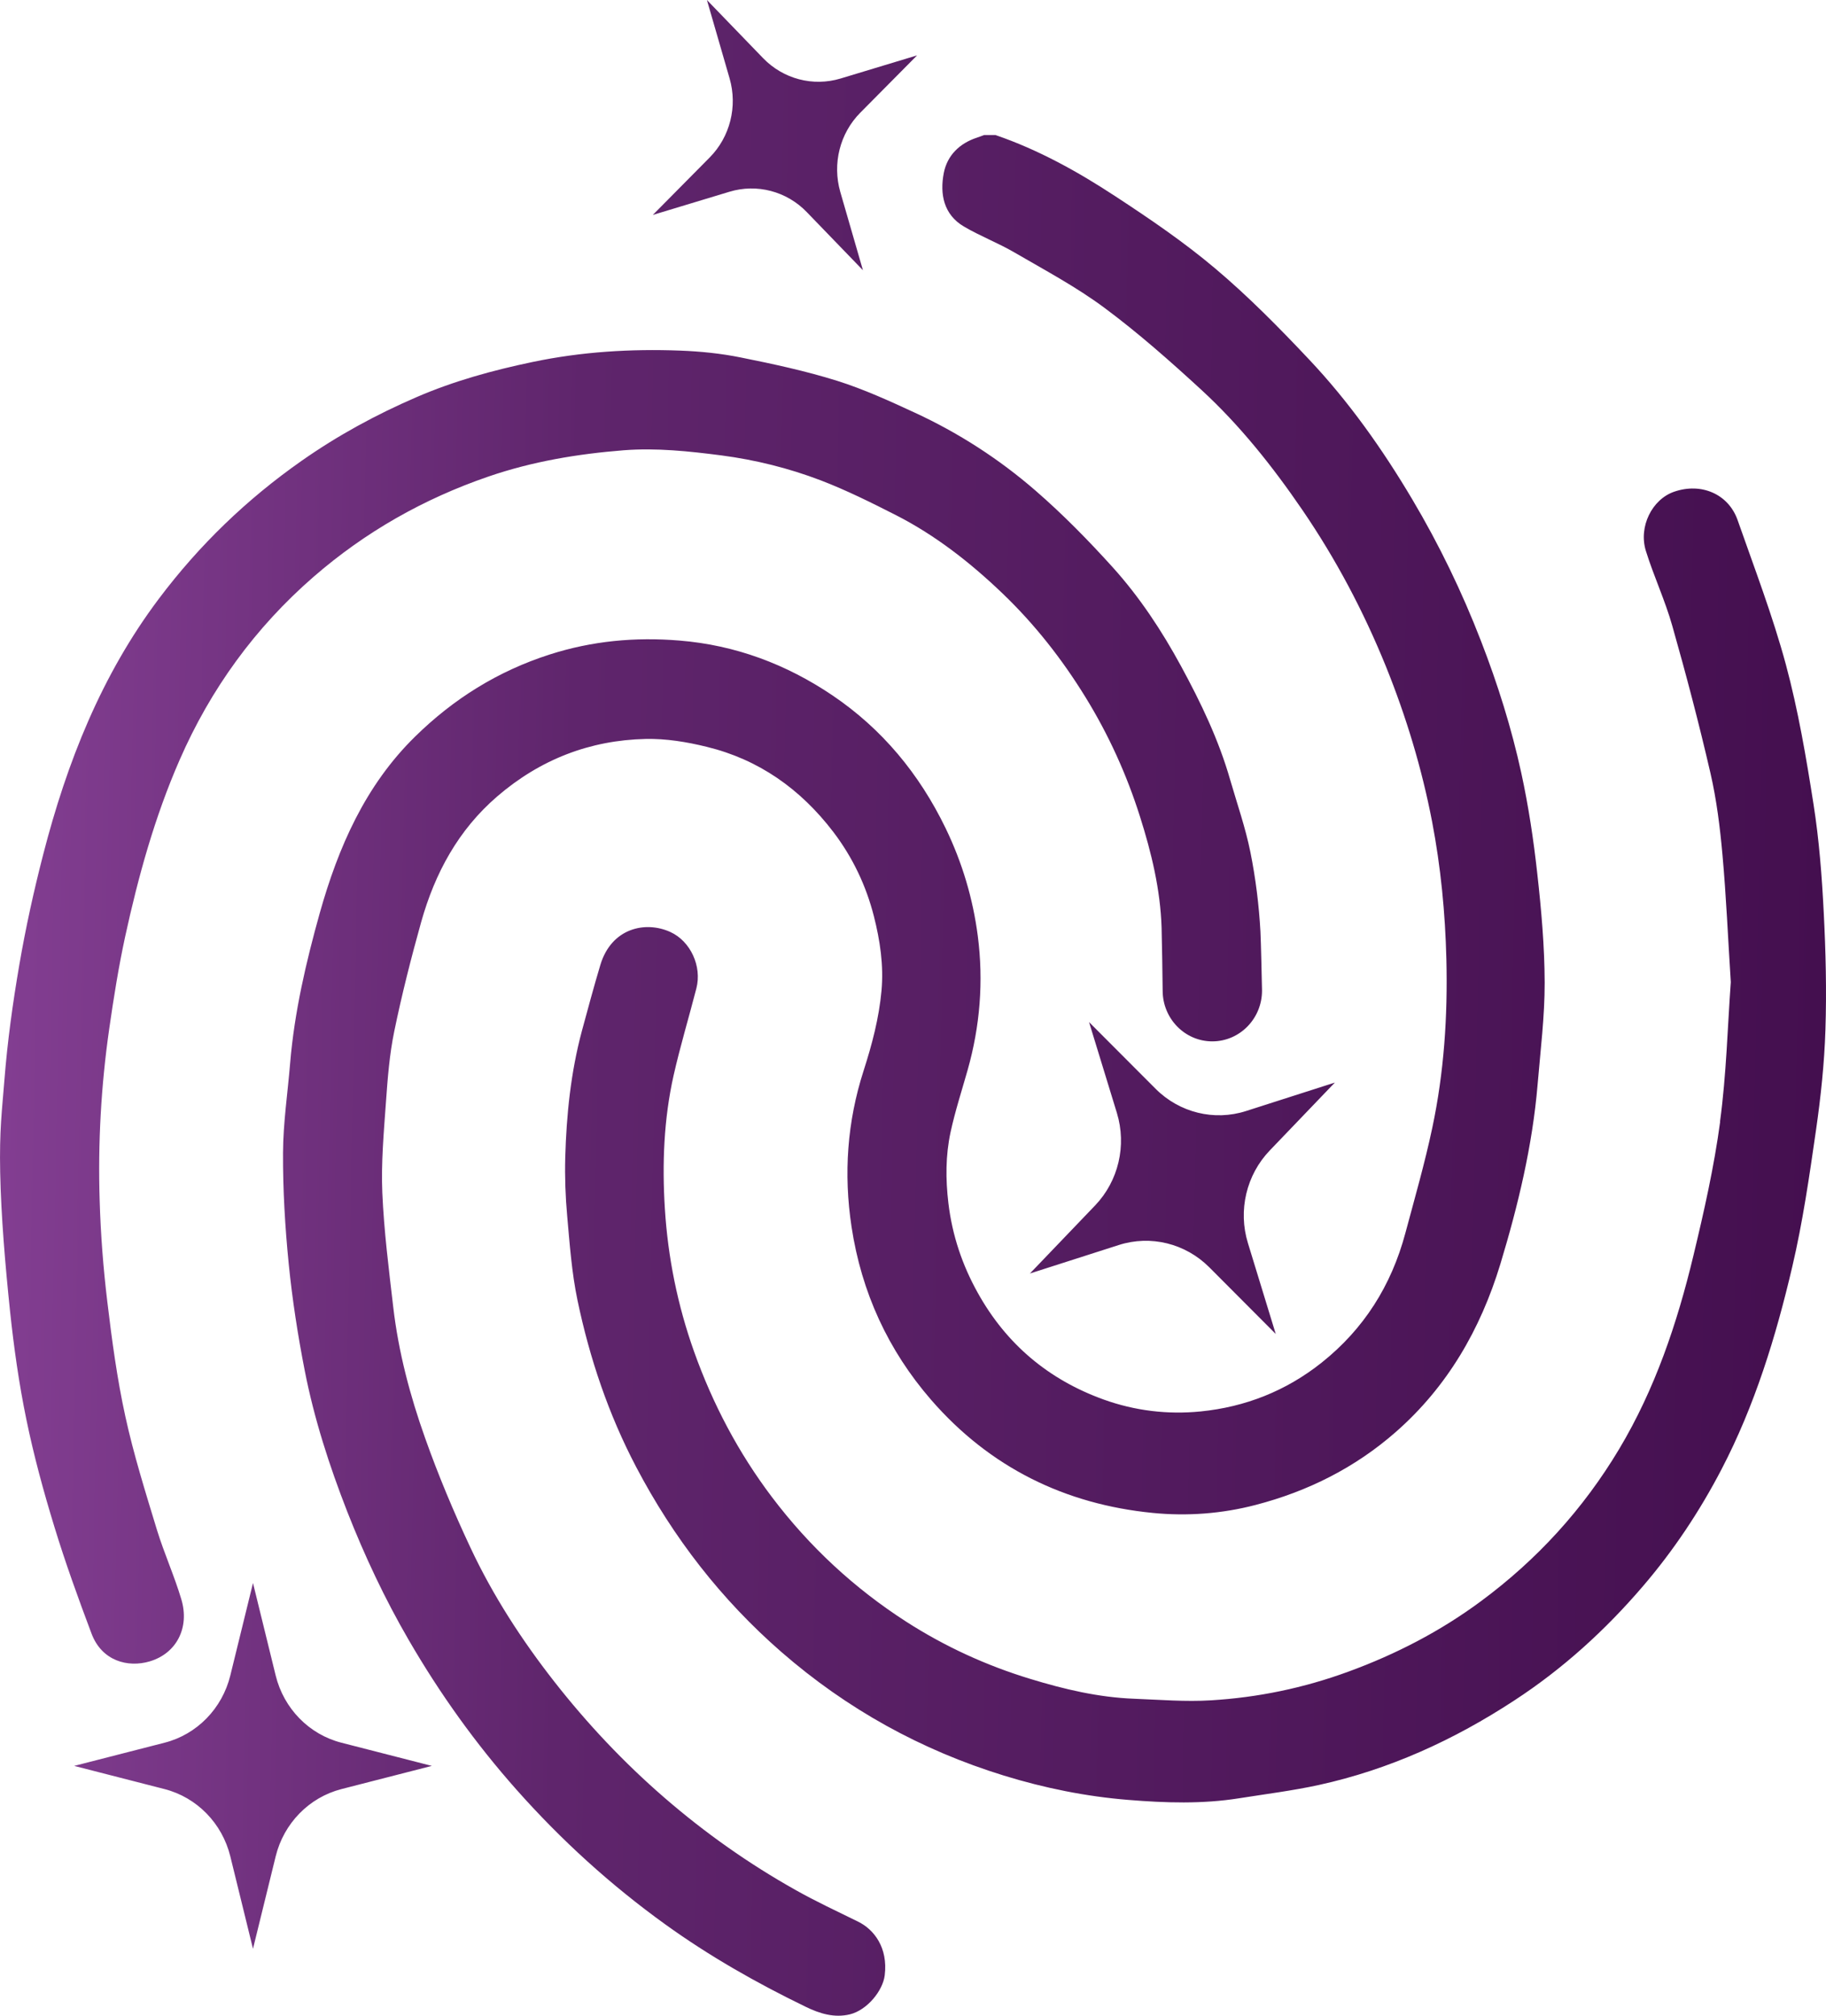 <svg width="29" height="32" viewBox="0 0 29 32" fill="none" xmlns="http://www.w3.org/2000/svg">
<path d="M15.816 2.146C16.492 2.378 17.116 2.724 17.712 3.115C18.259 3.473 18.803 3.843 19.303 4.265C19.828 4.708 20.314 5.201 20.786 5.702C21.421 6.374 21.956 7.13 22.429 7.927C22.856 8.646 23.22 9.398 23.523 10.182C23.787 10.863 24.005 11.557 24.16 12.268C24.275 12.796 24.356 13.335 24.415 13.872C24.479 14.444 24.53 15.022 24.532 15.598C24.533 16.137 24.465 16.677 24.42 17.215C24.338 18.19 24.11 19.136 23.828 20.068C23.512 21.107 22.985 22.015 22.171 22.73C21.522 23.3 20.77 23.676 19.942 23.891C19.406 24.031 18.855 24.072 18.308 24.018C16.915 23.881 15.721 23.297 14.787 22.222C14.107 21.438 13.682 20.519 13.524 19.476C13.396 18.633 13.455 17.806 13.715 16.999C13.849 16.582 13.96 16.165 14 15.725C14.036 15.321 13.976 14.929 13.879 14.546C13.755 14.059 13.541 13.61 13.235 13.208C12.713 12.524 12.05 12.057 11.224 11.856C10.908 11.778 10.577 11.724 10.254 11.731C9.369 11.751 8.581 12.055 7.897 12.643C7.278 13.176 6.908 13.86 6.689 14.637C6.529 15.21 6.382 15.787 6.262 16.37C6.185 16.741 6.156 17.124 6.129 17.504C6.095 17.981 6.052 18.461 6.072 18.936C6.098 19.541 6.175 20.145 6.245 20.747C6.328 21.463 6.512 22.157 6.752 22.831C6.962 23.423 7.206 24.004 7.473 24.572C7.83 25.333 8.287 26.037 8.803 26.696C9.328 27.366 9.907 27.98 10.55 28.537C11.199 29.099 11.894 29.589 12.638 30.006C12.96 30.187 13.297 30.344 13.629 30.507C13.881 30.631 14.105 30.919 14.051 31.358C14.021 31.604 13.772 31.91 13.499 31.978C13.252 32.038 13.019 31.968 12.789 31.855C12.014 31.479 11.267 31.055 10.566 30.55C9.702 29.928 8.916 29.215 8.205 28.414C7.553 27.68 6.984 26.885 6.491 26.035C6.112 25.383 5.791 24.7 5.514 23.995C5.23 23.268 4.99 22.526 4.84 21.76C4.73 21.199 4.642 20.63 4.585 20.061C4.527 19.477 4.492 18.888 4.495 18.301C4.497 17.826 4.569 17.352 4.608 16.877C4.676 16.065 4.86 15.276 5.078 14.496C5.373 13.448 5.801 12.471 6.59 11.696C7.205 11.092 7.911 10.653 8.728 10.391C9.404 10.174 10.088 10.111 10.791 10.169C11.678 10.241 12.489 10.545 13.222 11.04C14.006 11.57 14.599 12.282 15.019 13.15C15.282 13.695 15.452 14.264 15.529 14.859C15.622 15.578 15.565 16.291 15.367 16.989C15.274 17.317 15.168 17.643 15.096 17.976C15.017 18.345 15.017 18.719 15.062 19.099C15.123 19.611 15.282 20.082 15.528 20.523C15.984 21.343 16.657 21.903 17.525 22.217C18.025 22.397 18.545 22.459 19.068 22.407C19.776 22.336 20.423 22.083 20.99 21.632C21.66 21.099 22.096 20.41 22.319 19.578C22.468 19.022 22.628 18.468 22.747 17.905C22.934 17.026 22.993 16.13 22.971 15.23C22.953 14.495 22.882 13.764 22.744 13.043C22.581 12.197 22.332 11.375 22.01 10.578C21.655 9.703 21.216 8.874 20.684 8.096C20.212 7.406 19.694 6.754 19.081 6.19C18.586 5.735 18.079 5.287 17.542 4.888C17.094 4.555 16.596 4.29 16.113 4.009C15.853 3.857 15.568 3.749 15.308 3.596C14.987 3.407 14.924 3.081 14.989 2.746C15.044 2.466 15.24 2.275 15.516 2.185C15.553 2.173 15.591 2.158 15.629 2.144C15.69 2.144 15.752 2.144 15.814 2.144L15.816 2.146ZM27.319 17.807C27.223 18.523 27.063 19.232 26.894 19.934C26.636 21.009 26.285 22.051 25.715 23.004C25.143 23.96 24.409 24.762 23.522 25.418C22.874 25.898 22.167 26.263 21.411 26.539C20.704 26.798 19.978 26.948 19.233 26.993C18.828 27.018 18.42 26.984 18.014 26.968C17.449 26.947 16.903 26.818 16.363 26.653C15.666 26.441 15.008 26.14 14.393 25.745C13.569 25.215 12.857 24.556 12.26 23.767C11.727 23.062 11.319 22.288 11.022 21.454C10.761 20.721 10.607 19.96 10.559 19.184C10.515 18.477 10.542 17.767 10.698 17.072C10.803 16.608 10.941 16.151 11.06 15.689C11.15 15.341 10.967 14.942 10.647 14.796C10.251 14.615 9.712 14.732 9.535 15.317C9.431 15.664 9.337 16.015 9.242 16.364C9.065 17.023 8.996 17.697 8.977 18.377C8.969 18.686 8.98 18.997 9.008 19.306C9.048 19.752 9.08 20.203 9.171 20.639C9.364 21.563 9.664 22.452 10.103 23.288C10.693 24.412 11.456 25.395 12.409 26.225C13.452 27.133 14.631 27.783 15.941 28.187C16.587 28.386 17.249 28.52 17.922 28.574C18.507 28.622 19.095 28.641 19.679 28.548C20.101 28.481 20.528 28.428 20.945 28.337C22.064 28.092 23.093 27.622 24.053 26.993C24.819 26.493 25.493 25.882 26.093 25.181C26.581 24.612 26.994 23.991 27.341 23.325C27.869 22.312 28.203 21.224 28.463 20.115C28.631 19.401 28.736 18.67 28.841 17.943C28.917 17.415 28.974 16.881 28.991 16.347C29.011 15.728 28.996 15.105 28.964 14.486C28.935 13.911 28.891 13.335 28.802 12.769C28.685 12.023 28.558 11.274 28.362 10.547C28.152 9.772 27.863 9.018 27.597 8.259C27.451 7.841 27.017 7.657 26.586 7.807C26.238 7.928 26.019 8.362 26.14 8.748C26.265 9.149 26.445 9.532 26.559 9.936C26.779 10.71 26.984 11.489 27.165 12.274C27.263 12.699 27.317 13.138 27.356 13.573C27.415 14.227 27.443 14.884 27.488 15.591C27.437 16.298 27.418 17.058 27.317 17.805L27.319 17.807ZM20.043 15.726C20.039 15.54 20.027 14.976 20.018 14.791C19.995 14.37 19.942 13.945 19.859 13.531C19.781 13.142 19.648 12.762 19.537 12.379C19.355 11.744 19.072 11.155 18.759 10.579C18.453 10.015 18.099 9.479 17.671 9.005C17.285 8.578 16.879 8.164 16.445 7.788C15.866 7.286 15.222 6.871 14.528 6.551C14.124 6.364 13.716 6.178 13.294 6.045C12.794 5.889 12.279 5.778 11.765 5.675C11.449 5.611 11.124 5.578 10.803 5.566C10.017 5.536 9.235 5.584 8.461 5.746C7.829 5.878 7.209 6.048 6.617 6.304C5.977 6.58 5.365 6.912 4.788 7.317C3.919 7.926 3.165 8.652 2.524 9.504C1.611 10.717 1.062 12.104 0.685 13.569C0.536 14.146 0.408 14.729 0.307 15.316C0.203 15.921 0.118 16.533 0.07 17.146C0.032 17.631 -0.011 17.937 0.003 18.619C0.017 19.301 0.083 20.081 0.159 20.811C0.22 21.387 0.301 21.964 0.418 22.531C0.536 23.106 0.691 23.675 0.863 24.236C1.038 24.809 1.242 25.372 1.453 25.932C1.617 26.37 2.032 26.477 2.377 26.375C2.808 26.247 3.013 25.835 2.88 25.39C2.769 25.017 2.607 24.66 2.493 24.289C2.311 23.691 2.123 23.093 1.99 22.483C1.859 21.884 1.777 21.272 1.704 20.662C1.64 20.131 1.599 19.596 1.583 19.062C1.554 18.148 1.605 17.236 1.735 16.33C1.805 15.842 1.883 15.354 1.987 14.872C2.196 13.913 2.458 12.967 2.851 12.068C3.345 10.936 4.055 9.961 4.979 9.158C5.801 8.444 6.728 7.919 7.755 7.566C8.457 7.325 9.175 7.206 9.906 7.148C10.425 7.108 10.942 7.163 11.46 7.23C12 7.301 12.526 7.432 13.033 7.625C13.442 7.782 13.838 7.979 14.231 8.179C14.858 8.499 15.411 8.932 15.921 9.42C16.432 9.909 16.867 10.463 17.24 11.069C17.607 11.665 17.895 12.299 18.106 12.967C18.287 13.538 18.429 14.123 18.448 14.726C18.455 14.963 18.462 15.489 18.465 15.726C18.508 15.7 19.931 15.702 20.044 15.726L20.043 15.726ZM11.587 1.244C11.716 1.69 11.595 2.173 11.271 2.5L10.368 3.412L11.585 3.044C12.021 2.912 12.494 3.036 12.813 3.367L13.705 4.29L13.345 3.046C13.217 2.6 13.338 2.117 13.662 1.79L14.565 0.879L13.348 1.247C12.911 1.378 12.439 1.254 12.119 0.923L11.227 0L11.587 1.244ZM17.738 17.668C17.896 18.185 17.763 18.75 17.392 19.137L16.357 20.217L17.768 19.765C18.274 19.603 18.826 19.739 19.205 20.118L20.261 21.177L19.819 19.734C19.66 19.217 19.794 18.652 20.165 18.265L21.2 17.186L19.789 17.638C19.283 17.8 18.731 17.664 18.352 17.284L17.296 16.226L17.738 17.668ZM3.658 26.598C3.529 27.124 3.127 27.535 2.613 27.666L1.178 28.034L2.613 28.402C3.127 28.534 3.529 28.945 3.658 29.471L4.018 30.937L4.378 29.471C4.507 28.945 4.909 28.534 5.423 28.402L6.858 28.034L5.423 27.666C4.909 27.535 4.507 27.124 4.378 26.598L4.018 25.131L3.658 26.598ZM19.253 14.919C18.817 14.919 18.465 15.281 18.465 15.726C18.465 16.171 18.818 16.532 19.253 16.532C19.689 16.532 20.043 16.171 20.043 15.726C20.043 15.281 19.689 14.919 19.253 14.919Z" fill="url(#paint0_linear_66_1062)"/>
<defs>
<linearGradient id="paint0_linear_66_1062" x1="0" y1="0" x2="29.309" y2="0.593" gradientUnits="userSpaceOnUse">
<stop stop-color="#843F93"/>
<stop offset="0.32" stop-color="#5F256C"/>
<stop offset="1" stop-color="#440F4F"/>
</linearGradient>
</defs>
</svg>
